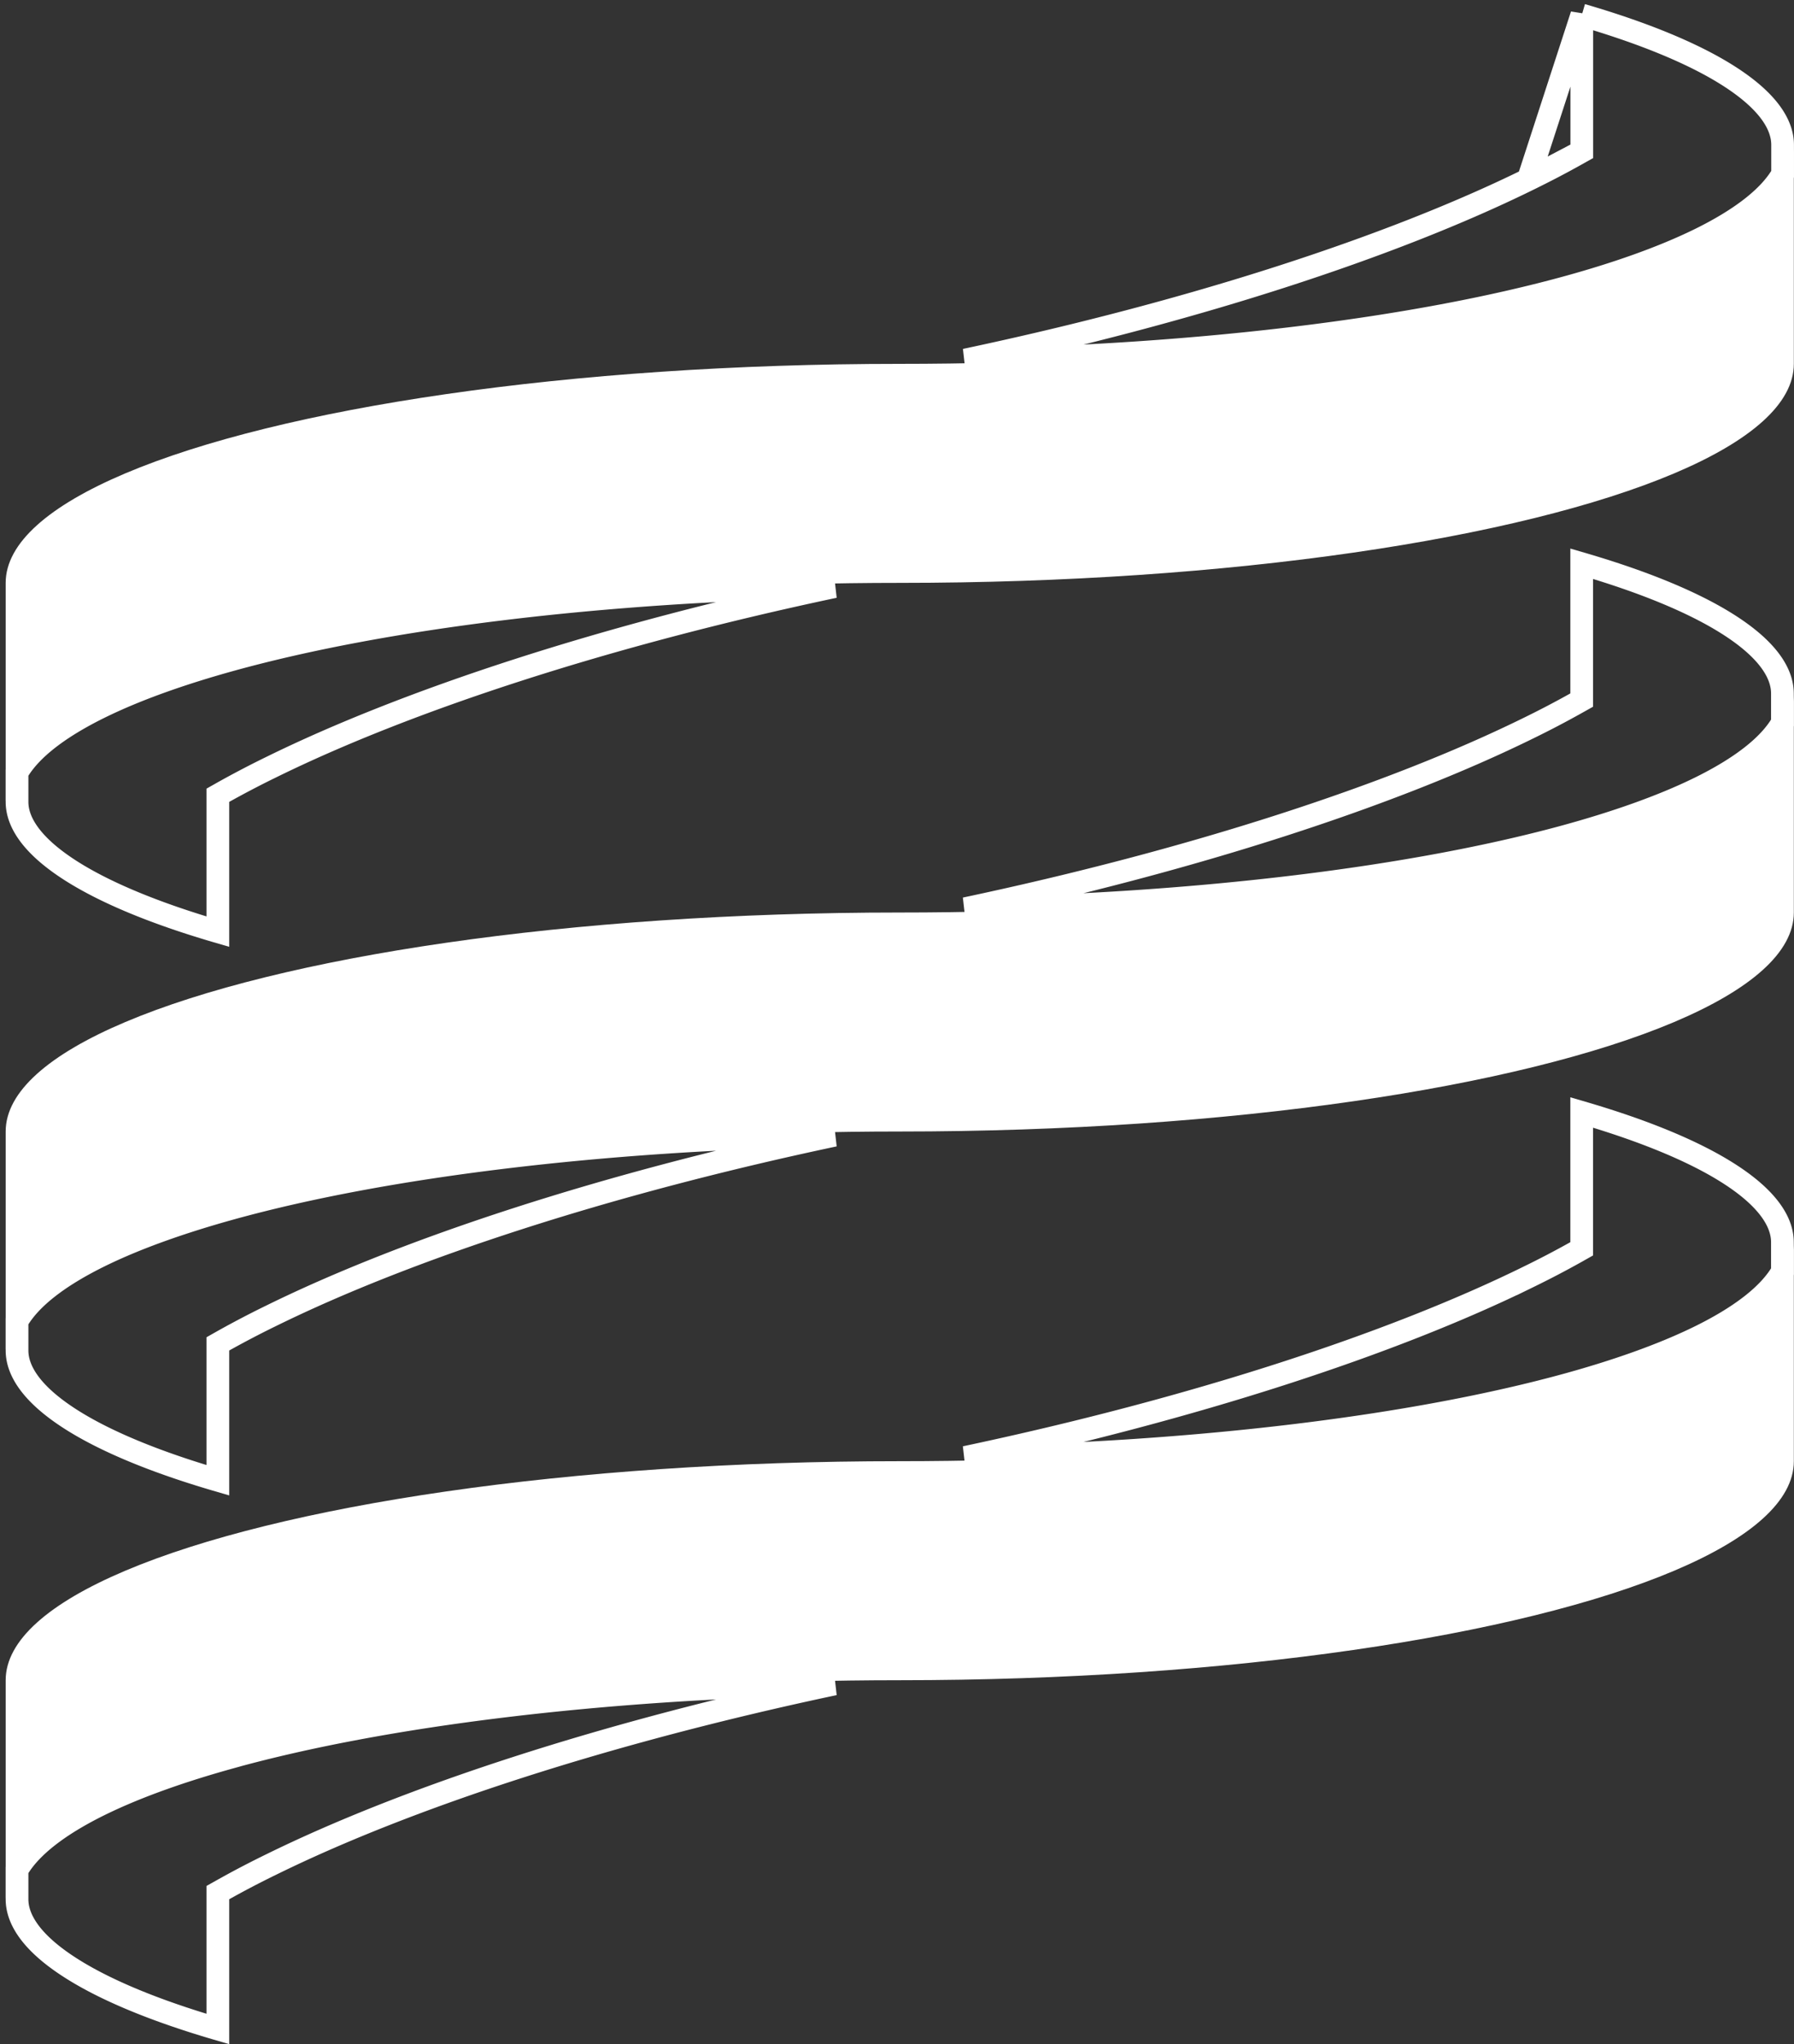 <svg width="79" height="90" fill="none" xmlns="http://www.w3.org/2000/svg"><rect width="100%" height="100%" fill="#333333" stroke="none"/><path d="M69.655 6.667l-.255.143c-.659.37-1.36.735-2.103 1.099l2.358-1.242zm0 0v-.293m0 .293v-.293m0 0V.661m0 5.713V.661m0 0c2.743.8 4.93 1.704 6.45 2.67 1.66 1.054 2.393 2.093 2.393 3.047v1.286c-.6 1.049-1.906 2.01-3.616 2.856-1.746.862-3.824 1.56-5.762 2.097h0c-6.812 1.89-16.388 3.05-26.613 3.235 10.029-2.124 18.769-4.982 24.79-7.943L69.655.66zM10.128 29.065c6.812-1.89 16.388-3.05 26.612-3.234-10.028 2.124-18.768 4.982-24.79 7.943a42.8 42.8 0 00-2.102 1.098l-.255.144v6.005c-2.743-.8-4.93-1.704-6.45-2.669C1.482 37.297.75 36.258.75 35.305v-1.287c.6-1.049 1.906-2.01 3.616-2.855 1.746-.863 3.824-1.56 5.762-2.098h0zm58.984 7.71c-6.81 1.889-16.385 3.05-26.608 3.234 10.028-2.124 18.768-4.982 24.79-7.943a42.343 42.343 0 002.102-1.099l.255-.143V24.82c2.74.8 4.927 1.703 6.446 2.668 1.661 1.054 2.393 2.094 2.393 3.047v1.286c-.6 1.05-1.905 2.01-3.616 2.856-1.746.862-3.824 1.56-5.762 2.098h0zM10.128 53.22c6.812-1.89 16.388-3.05 26.612-3.234-10.028 2.124-18.768 4.982-24.79 7.943a42.8 42.8 0 00-2.102 1.098l-.255.144v6.005c-2.743-.8-4.93-1.704-6.45-2.669C1.482 61.452.75 60.413.75 59.46v-1.287c.6-1.049 1.906-2.01 3.616-2.855 1.746-.863 3.824-1.56 5.762-2.098h0zm58.984 7.716c-6.81 1.889-16.385 3.05-26.608 3.234 10.028-2.124 18.768-4.982 24.79-7.943a42.428 42.428 0 002.102-1.098l.255-.144v-6.004c2.74.8 4.927 1.703 6.446 2.668 1.661 1.054 2.393 2.094 2.393 3.047v1.287c-.6 1.048-1.905 2.01-3.616 2.855-1.746.862-3.824 1.56-5.762 2.098h0zM10.128 77.38c6.812-1.889 16.388-3.05 26.612-3.234-10.028 2.124-18.768 4.983-24.79 7.944a41.95 41.95 0 00-2.102 1.098l-.255.143v6.006c-2.743-.8-4.93-1.704-6.45-2.67C1.482 85.614.75 84.575.75 83.622v-1.287c.6-1.049 1.906-2.01 3.616-2.856 1.746-.862 3.824-1.56 5.762-2.097h0z" stroke="#fff"/><path d="M73.726 35.357c-1.313.557-2.851 1.078-4.576 1.557-7.214 2.003-17.768 3.264-29.528 3.264-14.572 0-27.294 1.94-34.104 4.822C2.168 46.417.25 48.064.25 49.82v9.643c0-1.757 1.918-3.404 5.268-4.821 1.312-.558 2.85-1.079 4.575-1.558 7.214-2.003 17.768-3.264 29.529-3.264 14.57 0 27.294-1.94 34.104-4.821 3.35-1.418 5.267-3.065 5.267-4.822v-9.643c0 1.757-1.917 3.404-5.267 4.822zm0 24.158c-1.313.557-2.851 1.078-4.576 1.557-7.214 2.004-17.768 3.264-29.528 3.264-14.572 0-27.294 1.94-34.104 4.822C2.168 70.576.25 72.222.25 73.979v9.643c0-1.757 1.918-3.403 5.268-4.821 1.312-.557 2.85-1.079 4.575-1.557 7.214-2.004 17.768-3.265 29.529-3.265 14.57 0 27.294-1.939 34.104-4.821 3.35-1.418 5.267-3.064 5.267-4.822v-9.643c0 1.758-1.917 3.404-5.267 4.822zm0-48.315c-1.313.557-2.851 1.078-4.576 1.557-7.214 2.003-17.768 3.264-29.528 3.264-14.572 0-27.294 1.94-34.104 4.821C2.168 22.26.25 23.907.25 25.664v9.643c0-1.757 1.918-3.404 5.268-4.822 1.312-.557 2.85-1.078 4.575-1.557 7.214-2.003 17.768-3.264 29.529-3.264 14.57 0 27.294-1.94 34.104-4.822 3.35-1.418 5.267-3.064 5.267-4.821V6.378c0 1.757-1.917 3.404-5.267 4.821z" fill="#fff"/></svg>